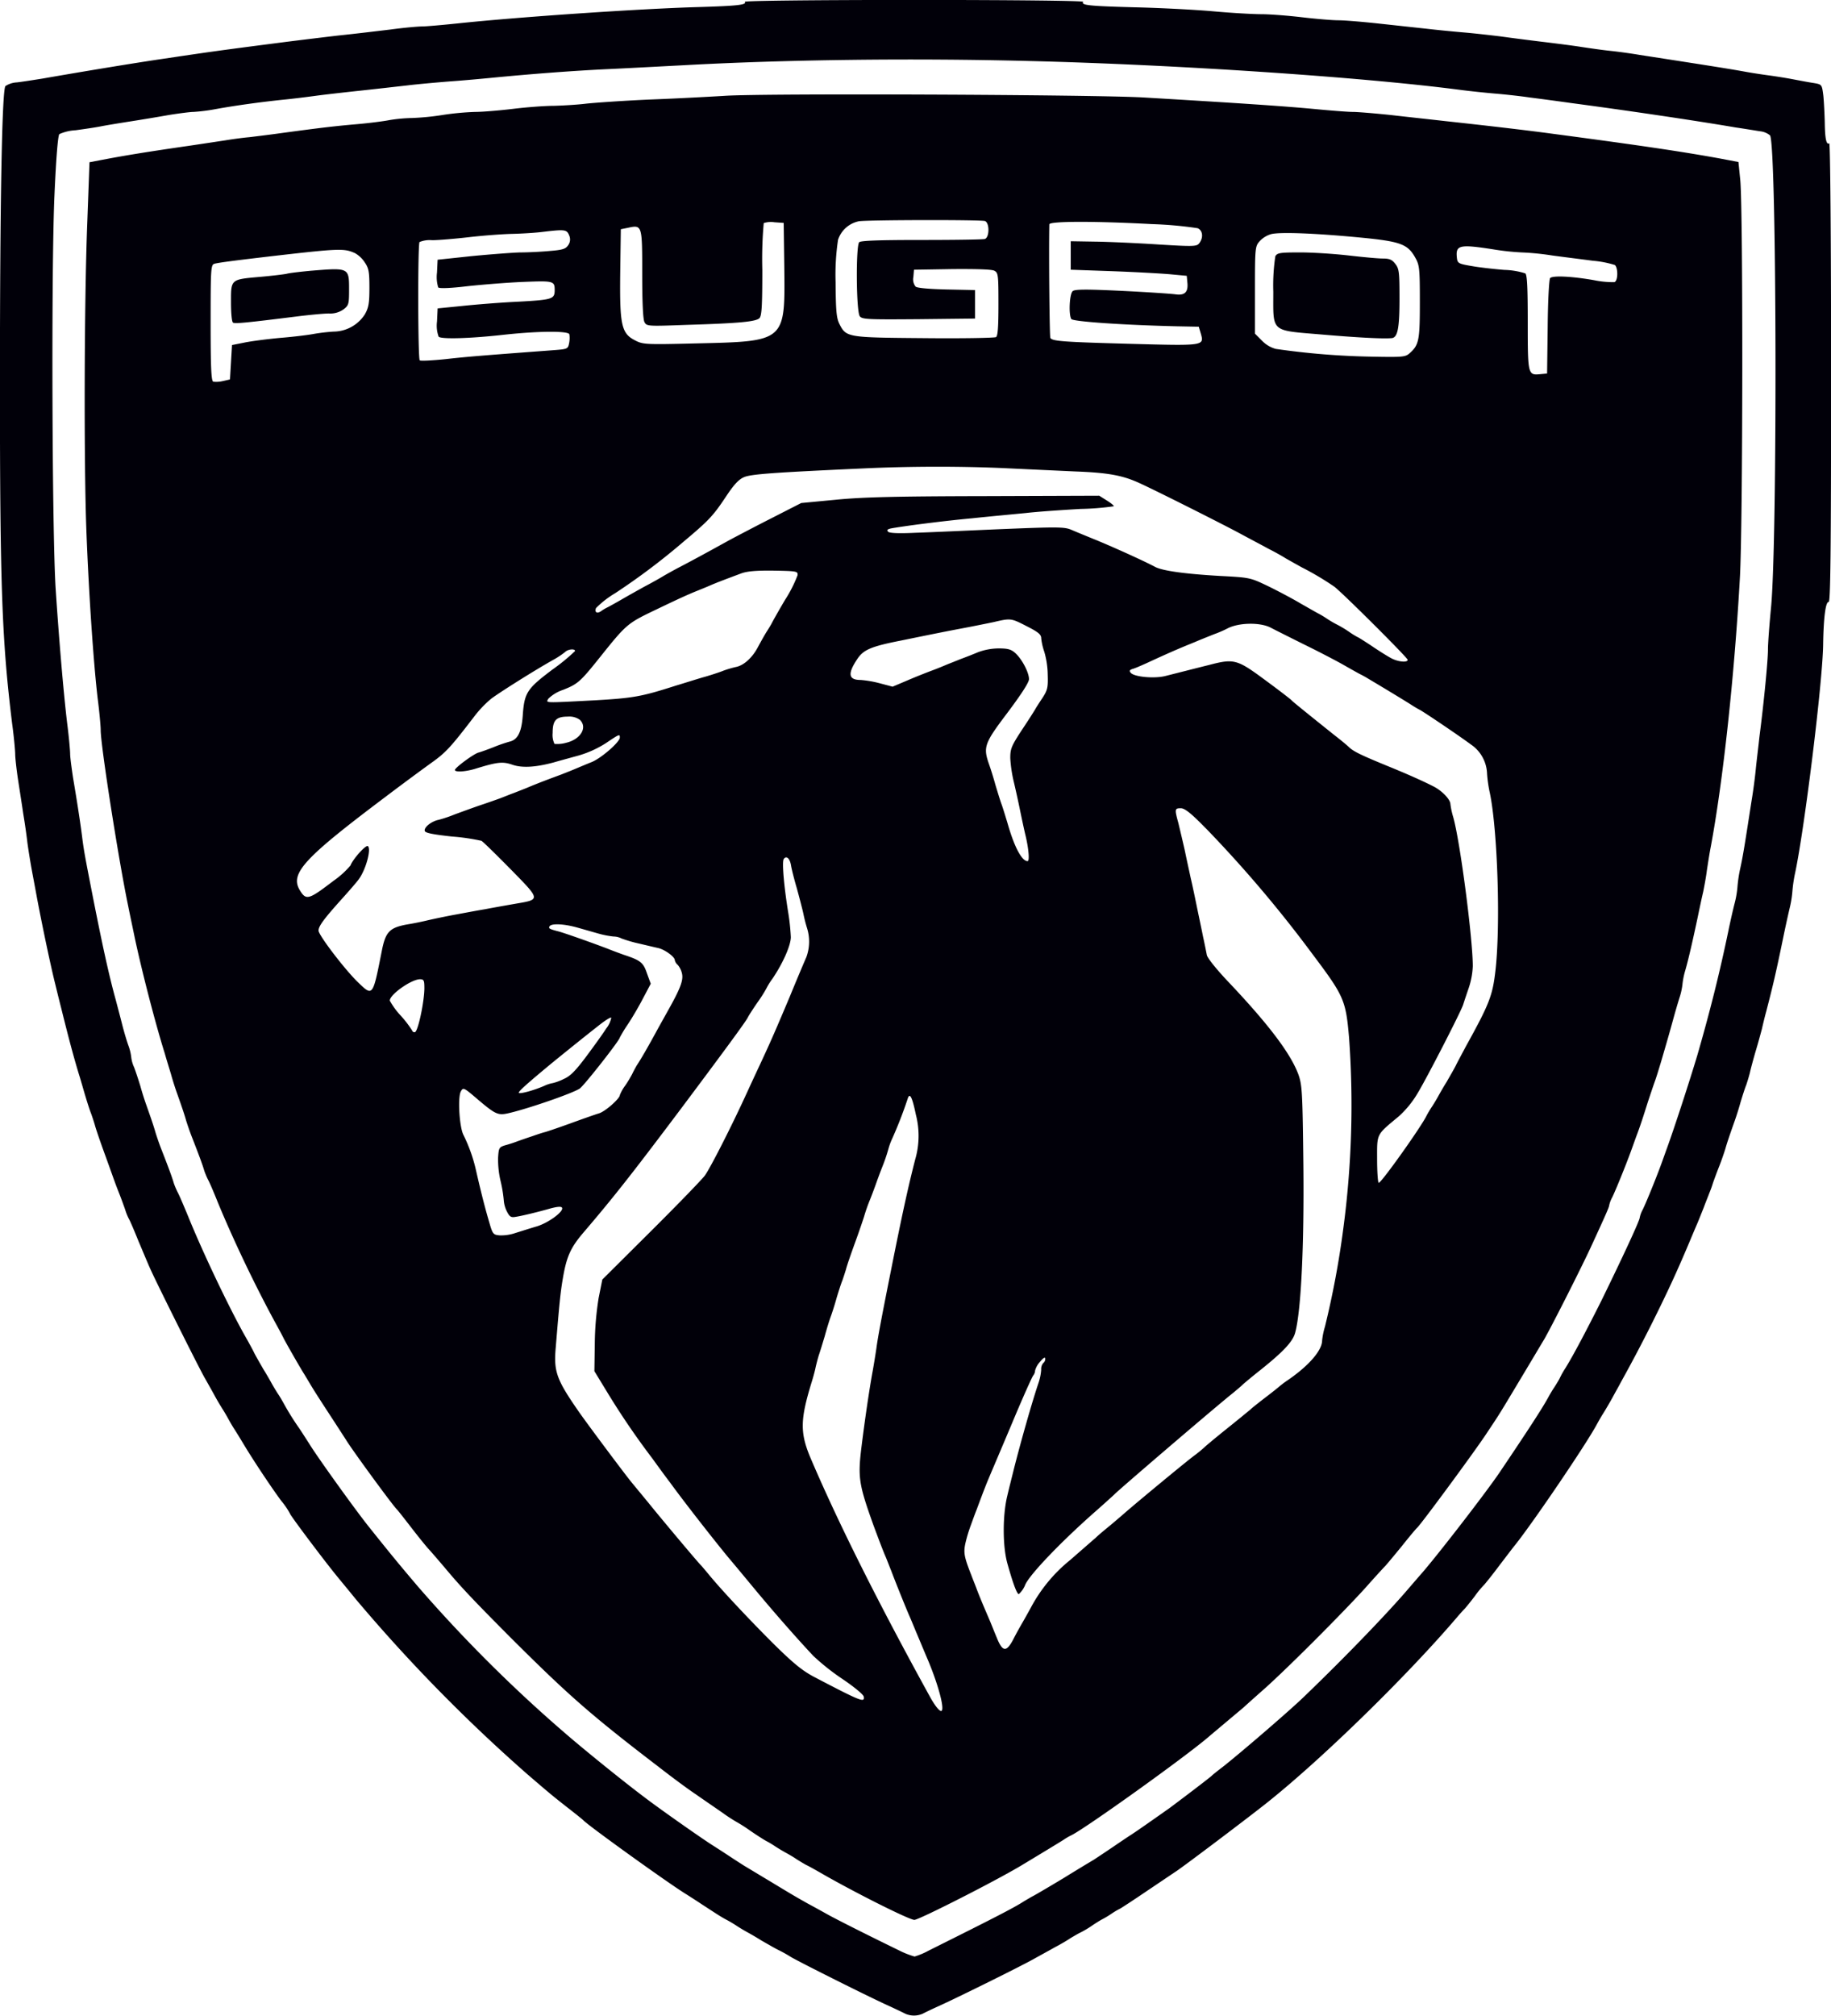 <svg xmlns="http://www.w3.org/2000/svg" width="408.75" height="449.88"><path d="M166.269.4c.455.68-1.454.91-10.407 1.18-13.043.36-40.355 2.23-53.625 3.64-3.5.36-7.09.68-7.953.68s-4.045.27-7.044.68c-3 .36-8.317 1-11.816 1.36-3.5.41-8.725 1.05-11.588 1.41-16.542 2.14-16.043 2.09-29.222 4.04-7.135 1.09-17 2.73-25.085 4.14-2 .32-4.59.73-5.772.86a5.115 5.115 0 0 0-2.545.82c-.773.96-1.227 26.36-1.227 66.66 0 45.08.454 57.21 2.727 75.66.409 3 .681 6.04.681 6.82 0 .72.273 3.31.637 5.68s.909 5.86 1.181 7.72c.318 1.87.727 4.73.909 6.36.227 1.64.636 4.18.909 5.68s.818 4.37 1.182 6.37c1.181 6.27 3.09 15.4 4.135 19.54.364 1.5.954 3.9 1.318 5.31 1.5 6.05 2.681 10.59 4 14.91.364 1.13.955 3.27 1.409 4.77s1 3.22 1.272 3.86c.228.64.591 1.73.818 2.5.182.73 1.091 3.41 2 5.91s1.818 5.04 2.045 5.68.818 2.27 1.363 3.63 1.137 3.05 1.364 3.68a11.918 11.918 0 0 0 .818 2.05c.273.45 1.227 2.68 2.136 4.95.954 2.23 2.181 5.23 2.817 6.59 1.545 3.41 10.862 22.08 12.043 24.08.5.87 1.409 2.5 2.045 3.64.591 1.13 1.5 2.63 2 3.41.454.72 1.045 1.77 1.318 2.27s.818 1.45 1.272 2.13c.409.64 1.364 2.19 2.091 3.41 2.272 3.77 6.317 9.82 8.316 12.5a16.964 16.964 0 0 1 1.954 2.86c0 .32 7.5 10.32 10.589 14.09 1.227 1.5 3 3.63 3.909 4.77a363.2 363.2 0 0 0 38.446 39.26c5.5 4.73 5.681 4.86 9.089 7.54 1.773 1.37 3.272 2.59 3.409 2.73.909 1.09 19.768 14.63 23.086 16.59.409.27 2 1.27 3.5 2.27 3.272 2.13 4.227 2.77 5.454 3.41.5.27 1.545.86 2.272 1.36.772.5 1.772 1.09 2.272 1.36s1.954 1.09 3.181 1.87c1.273.72 2.909 1.68 3.636 2.04a31.306 31.306 0 0 1 2.954 1.64c1.908 1.13 16.042 8.22 21.132 10.58 2 .91 4 1.87 4.408 2.09a4.834 4.834 0 0 0 3.908 0c.409-.22 2.091-1.04 3.727-1.77 4.953-2.27 17.769-8.63 20.905-10.36 1.636-.91 3.862-2.13 5-2.77 1.136-.59 2.681-1.5 3.408-2 .773-.45 1.772-1.05 2.272-1.27a22.976 22.976 0 0 0 2.5-1.5c.863-.59 1.908-1.23 2.272-1.41a21.318 21.318 0 0 0 2.045-1.23 17.079 17.079 0 0 1 2-1.18c.318-.18 2.772-1.77 5.453-3.59 2.636-1.77 5.863-3.95 7.09-4.77 2.272-1.54 16.4-12.22 20.223-15.27 12.588-10.04 31.493-28.58 42.491-41.49.5-.59 1.227-1.4 1.636-1.81.364-.41 1.363-1.64 2.227-2.78a20.842 20.842 0 0 1 2.045-2.49c.272-.28 1.818-2.19 3.408-4.32 1.636-2.14 3.181-4.18 3.5-4.55 4.135-5.18 16-22.67 18.314-27.03.273-.5.863-1.55 1.318-2.27.5-.78 1.454-2.41 2.136-3.64.681-1.27 1.545-2.77 1.863-3.41 2.318-4.18 4.226-7.77 6.726-12.72 3.817-7.64 5.953-12.27 9.089-19.77.364-.86.954-2.27 1.318-3.09.318-.77.954-2.36 1.409-3.5.409-1.13 1-2.54 1.227-3.18a22.054 22.054 0 0 0 .818-2.27c.227-.64.818-2.27 1.363-3.64s1.136-3.13 1.363-3.86c.364-1.27.728-2.41 2.045-6.13.319-.87.955-2.82 1.364-4.32.454-1.5 1-3.23 1.272-3.86a40.3 40.3 0 0 0 .818-2.73c.182-.86.773-3.04 1.273-4.77.545-1.77 1.136-4 1.409-5 .227-1 .636-2.72.954-3.86 1.5-5.77 2.181-8.63 3.817-16.59.409-2 1.046-4.9 1.409-6.45a24.051 24.051 0 0 0 .636-3.86 31.63 31.63 0 0 1 .637-4.23c2.136-10.22 6.135-42.67 6.226-50.89.09-5.86.545-9.54 1.227-9.45.409.09.545-10.36.545-51.26 0-30.13-.182-51.26-.409-51.12-.636.41-.954-.95-1-4.64-.045-1.9-.182-4.63-.318-5.99-.318-2.5-.318-2.5-2.136-2.82-1-.14-3.136-.55-4.772-.86s-4.09-.69-5.453-.87-3.727-.54-5.226-.82c-3-.54-6.363-1.09-23.4-3.72-1.863-.32-4.817-.73-6.589-.91-1.727-.18-4.59-.59-6.362-.86-1.727-.28-5.636-.78-8.635-1.14s-7.271-.91-9.544-1.23c-2.226-.27-5.817-.68-7.952-.86s-6-.55-8.635-.86c-2.636-.28-7.544-.82-10.907-1.18s-7.271-.69-8.635-.69-5.044-.31-8.18-.68-7.18-.68-9.043-.68c-1.818 0-6.635-.27-10.68-.64-4-.36-11.952-.77-17.633-.9-10.27-.28-11.952-.46-11.452-1.23.136-.23-15.5-.41-37.765-.41-22.177 0-37.9.18-37.765.41Zm63.669 13.22c32.9.82 74.3 3.59 96.117 6.45 2.136.28 5.589.64 7.725.82s5.59.55 7.726.87c2.136.27 6.226.81 9.089 1.22 11.361 1.5 27.813 3.91 36.811 5.46 2.136.31 4.59.72 5.5.86a4.156 4.156 0 0 1 2.226.91c1.5 1.82 1.682 90.47.228 105.42-.364 3.73-.682 7.95-.682 9.32 0 2.45-.909 11.86-1.909 19.53-.227 2.14-.636 5.41-.818 7.28s-.591 4.95-.909 6.81c-1.5 9.68-1.908 12.32-2.545 15.22a30.849 30.849 0 0 0-.636 4.23 21.725 21.725 0 0 1-.636 3.64c-.364 1.4-1 4.22-1.409 6.22-1.909 9.18-4.045 17.72-6.862 27.49-1.636 5.5-5.272 16.68-6.908 21.13-.363 1-.909 2.55-1.227 3.41-1.181 3.23-3.5 8.91-4.135 10.13a6.353 6.353 0 0 0-.637 1.73c0 .64-4.044 9.32-8.589 18.59-3.181 6.36-6.271 12.22-8 14.99a19.628 19.628 0 0 0-1.273 2.27c-.181.37-.727 1.28-1.227 2.05-.5.73-1.09 1.77-1.363 2.27-1.181 2.18-4.226 6.91-10.907 16.81-3.181 4.68-14.815 19.72-17.951 23.13-.227.28-1.136 1.32-2 2.32-4.681 5.54-14.452 15.68-23.723 24.58-3.408 3.28-14.451 12.77-18.132 15.64-1.136.86-2.136 1.68-2.273 1.81-.227.32-7.862 6.09-9.589 7.36-4.317 3.05-8.089 5.68-8.725 6.05-.364.23-2.181 1.45-4.045 2.72-1.817 1.23-3.681 2.46-4.09 2.73-.409.23-3.5 2.09-6.817 4.14-3.317 2-6.362 3.77-6.725 3.95s-1.273.73-2.045 1.18c-2.182 1.41-6.136 3.45-21.269 11a15.883 15.883 0 0 1-3.136 1.32 19.428 19.428 0 0 1-3.544-1.41c-5.726-2.78-13.452-6.64-15.906-8-1.363-.77-3.363-1.86-4.454-2.45-2.59-1.46-2.772-1.55-8.407-4.96-2.727-1.63-5.272-3.18-5.681-3.41-.409-.27-2-1.27-3.5-2.27s-3.09-2-3.5-2.27c-2-1.23-11.543-7.91-15.179-10.68-4.545-3.41-12.316-9.68-16.951-13.63a320.078 320.078 0 0 1-33.857-33.63c-3.817-4.5-5.453-6.45-10.816-13.17-3-3.73-11.77-15.95-13.315-18.54-.273-.41-1.273-2-2.272-3.5a58.717 58.717 0 0 1-3.409-5.46c-.273-.5-.863-1.54-1.363-2.27-.5-.77-1.091-1.77-1.364-2.27s-1.09-1.95-1.863-3.18c-.727-1.27-1.681-2.91-2.045-3.64-.363-.77-1.363-2.59-2.227-4.09-3.454-6.22-8.68-17.13-12.043-25.22-1.272-3.13-2.545-6.09-2.817-6.54a17.578 17.578 0 0 1-.864-2.04c-.363-1.28-1.136-3.37-2.681-7.32-.545-1.36-1.136-3.14-1.363-3.86-.364-1.28-.728-2.41-2.045-6.14a62.8 62.8 0 0 1-1.364-4.31c-.454-1.5-1.09-3.41-1.409-4.23a7.312 7.312 0 0 1-.636-2.27 11.255 11.255 0 0 0-.636-2.59c-.364-1-1-3.14-1.409-4.77s-1.045-4-1.363-5.23c-1.591-5.72-3.136-12.86-5.408-24.45-1.409-7.22-1.727-8.86-2.091-11.67-.454-3.69-1.227-8.59-2.09-13.68-.318-2.14-.636-4.5-.636-5.23s-.273-3.86-.682-7c-.818-6.9-1.818-18.76-2.545-29.76-.818-12.36-1-72.11-.273-88.02.364-8.27.773-13.27 1.091-13.59a10.25 10.25 0 0 1 3.636-.86c1.681-.23 4.226-.59 5.589-.86s4.454-.77 6.817-1.14 6.181-1 8.453-1.41c2.272-.36 4.726-.68 5.453-.68a40.682 40.682 0 0 0 4.954-.63c4.5-.82 10.18-1.59 15-2.09 2-.19 5.272-.6 7.271-.87s6.408-.77 9.771-1.13 8.18-.91 10.679-1.19c2.5-.31 6.817-.68 9.544-.9 2.772-.19 7.271-.6 10-.87 8.544-.82 17.451-1.5 25-1.86 4-.18 11.588-.59 16.815-.86 23-1.28 51.262-1.64 77.711-.96Zm-68.168 7.77c-3 .18-10.452.59-16.587.82-6.136.27-12.68.73-14.543.95s-5.044.41-7.044.46c-2.045 0-6.135.32-9.089.68-3 .36-6.771.68-8.407.68a60.861 60.861 0 0 0-7.272.68 57.209 57.209 0 0 1-6.862.68 35.431 35.431 0 0 0-5 .46c-1.363.27-4.59.68-7.226.91-4.68.41-7.634.73-17.269 2.04-2.636.37-5.68.73-6.817.87-1.136.09-3.59.41-5.453.72-1.863.28-5.408.82-7.862 1.18-9.18 1.32-13.861 2.1-18.042 2.87l-4.317.82-.5 13.58c-.682 17.5-.773 53.9-.182 69.03.546 14.13 1.591 29.22 2.5 37.03.409 3.14.681 6.27.681 7.04-.045 3.28 4.045 29.36 6.136 39.31.318 1.64.954 4.59 1.363 6.59 1.545 7.41 4.681 19.58 6.817 26.36.272.99.909 3.04 1.363 4.54.409 1.5 1.045 3.45 1.363 4.32 1.318 3.72 1.682 4.86 2.045 6.13.228.73.818 2.5 1.364 3.86 1.545 3.96 2.317 6.05 2.681 7.32a16.868 16.868 0 0 0 .864 2.04c.272.46 1.227 2.69 2.135 4.96 3.545 8.59 8.317 18.54 12.68 26.58.909 1.64 1.772 3.27 1.954 3.64.318.72 3.908 6.99 4.681 8.17.227.37.954 1.59 1.636 2.73s2.59 4.09 4.226 6.59 3.181 4.91 3.454 5.32c1.045 1.81 10.271 14.45 11.361 15.54.273.27 1.727 2.13 3.272 4.13s3.272 4.14 3.863 4.77 2.182 2.5 3.545 4.09c3.59 4.32 6.635 7.5 14.77 15.68 12.906 12.86 17.814 17.18 32.947 28.76 2.863 2.23 6.59 5 8.317 6.14 1.681 1.18 4.408 3.04 6.044 4.18a35.178 35.178 0 0 0 3.136 2.04 35.648 35.648 0 0 1 3.045 1.96c1.59 1.09 3.181 2.09 3.544 2.27a21.318 21.318 0 0 1 2.045 1.23c.773.5 1.773 1.09 2.273 1.36s1.545.86 2.272 1.36c.772.5 1.772 1.09 2.272 1.37.5.22 2.136 1.13 3.636 2 7.362 4.22 19.4 10.27 20.541 10.27 1 0 17.587-8.41 23.722-12.05 3.091-1.86 8.5-5.13 9.5-5.77a14.146 14.146 0 0 1 1.863-1.09c3.135-1.54 25-17.17 30.494-21.85.636-.55 2.544-2.14 4.317-3.64l3.681-3.09c.273-.27 2.408-2.18 4.772-4.27 5.5-4.95 17.314-16.81 22.268-22.27 2.09-2.36 4.135-4.59 4.544-5 .364-.4 2-2.36 3.636-4.36 1.59-2 3.136-3.86 3.408-4.09.909-.82 12.589-16.67 15.406-20.9 3.227-4.86 2.591-3.82 8.09-13 2.454-4.09 4.635-7.77 4.862-8.13 1.364-2.32 7.726-14.81 10.362-20.45 3.226-7 4.181-9.13 4.181-9.5a6.313 6.313 0 0 1 .636-1.72c.636-1.23 2.954-6.91 4.135-10.14.318-.86.864-2.4 1.227-3.4.955-2.5 1.591-4.5 2.682-7.96.545-1.63 1.227-3.68 1.545-4.54s.909-2.82 1.363-4.32c1.727-5.9 2-6.9 2.727-9.54.409-1.5 1.045-3.68 1.409-4.82a15.005 15.005 0 0 0 .636-2.9 16.866 16.866 0 0 1 .636-3.14c.727-2.54 1.591-6.32 2.772-11.86.409-2 .955-4.54 1.227-5.68.228-1.14.637-3.27.818-4.77.228-1.5.591-3.86.864-5.23 2.727-14.58 5.271-38.03 6.5-59.98.681-11.68.727-82.11.09-88.84l-.409-4.04-4.317-.82c-8.316-1.5-17.087-2.82-37.583-5.54-5.045-.68-13.134-1.64-23.541-2.77-3.226-.37-8.771-.96-12.27-1.37-3.5-.36-7.271-.68-8.407-.68s-5.09-.32-8.862-.68c-6.362-.59-15.588-1.23-37.72-2.54-10.589-.64-85.256-.96-93.613-.37Zm58.125 27.95c1.045.41 1 3.68-.046 4-.454.13-6.817.22-14.179.22-9.316 0-13.5.14-13.861.5-.772.78-.681 15.54.137 16.54.545.69 1.908.73 13.179.64l12.543-.14v-6.36l-6.317-.13c-3.863-.09-6.59-.32-6.953-.64a2.594 2.594 0 0 1-.5-2.14l.136-1.63 8.544-.14c5.362-.04 8.862.05 9.407.37.863.45.909 1 .909 7.49 0 4.96-.136 7.09-.545 7.32-.319.18-7.5.32-16.043.23-17.223-.14-17.4-.14-18.95-3.23-.637-1.32-.773-3-.818-9.27a52.546 52.546 0 0 1 .545-9.45 6.185 6.185 0 0 1 4.681-4.14c2.181-.31 27.358-.36 28.131-.04Zm-44.809 10.4c.181 16.59.318 16.45-19.905 16.91-11.044.27-11.68.23-13.407-.68-3.045-1.55-3.454-3.37-3.317-15.09l.136-9.72 1.591-.32c3.181-.68 3.181-.64 3.181 10.31 0 6.32.182 10.14.5 10.73.5.95.727.95 9.452.63 11.861-.36 15.406-.72 16.224-1.5.5-.54.636-2.63.636-10.77a90.008 90.008 0 0 1 .319-10.45 5.306 5.306 0 0 1 2.408-.18l2.045.14Zm82.119-9.72a87.214 87.214 0 0 1 10.134.91c1.137.45 1.364 2.04.409 3.32-.59.77-1.09.81-9.225.31-4.726-.31-11.043-.59-14.043-.63l-5.453-.09v6.36l9.089.32c5 .18 10.816.5 12.952.68l3.863.36.136 1.5c.227 2.14-.591 2.91-2.59 2.64-.909-.14-6.272-.5-12-.78-8.135-.4-10.5-.36-11 .05-.727.59-.954 5.23-.318 6.23.364.59 12 1.36 23.723 1.63l4.726.09.454 1.5c.773 2.77.864 2.77-15.633 2.32-15.178-.41-17.5-.59-17.951-1.32-.181-.32-.363-19.04-.227-25.35 0-.73 10.316-.73 22.95-.05Zm-130.155 2.5a2.18 2.18 0 0 1-.227 2.23c-.546.81-1.227 1.04-4.181 1.27-1.909.18-4.863.32-6.5.32-1.636.04-6.453.4-10.725.81l-7.726.82-.136 2.86a7.939 7.939 0 0 0 .273 3.32c.272.27 2.772.18 6.5-.27 3.363-.36 9-.82 12.5-.96 6.862-.27 7-.22 7 1.96-.045 1.86-.59 2.04-8.044 2.45-3.953.18-9.634.64-12.633.96l-5.454.54-.136 2.91a7.192 7.192 0 0 0 .364 3.41c.59.59 7.089.41 14.769-.46 7.544-.81 14.134-.86 14.406-.09a5.777 5.777 0 0 1-.045 1.96c-.273 1.36-.318 1.36-3.908 1.63-14.588 1.09-18.815 1.41-23.632 1.96-3 .31-5.635.45-5.817.27-.409-.36-.454-25.77-.045-26.4a5.981 5.981 0 0 1 2.817-.41c1.409 0 5.136-.32 8.271-.68s7.408-.68 9.544-.73 5.09-.23 6.589-.41c5.227-.63 5.636-.59 6.181.73Zm176.646.5c8.907.86 10.543 1.45 12.224 4.45.955 1.68 1.046 2.36 1.046 9.91 0 8.54-.182 9.59-2.273 11.45-.954.86-1.545.91-8.589.77a168.638 168.638 0 0 1-21.314-1.73 6.747 6.747 0 0 1-3.044-1.81l-1.591-1.59v-9.73c0-9.45.045-9.77 1.045-10.9a5.621 5.621 0 0 1 2.591-1.59c2.045-.5 9.907-.19 19.9.77Zm29.63 2.63a56.736 56.736 0 0 0 6.362.69 58.733 58.733 0 0 1 6.817.68c2.636.36 6.726.86 9.089 1.18a22.364 22.364 0 0 1 4.908.95c.727.64.727 3.5-.091 3.82a20.879 20.879 0 0 1-4.635-.45c-5-.87-9.135-1.05-9.725-.46-.228.23-.5 4.95-.546 10.86l-.136 10.45-1.5.14c-2.772.27-2.817.18-2.817-11.5 0-7.9-.137-10.68-.546-10.99a16.722 16.722 0 0 0-4.681-.78c-2.226-.18-5.5-.54-7.271-.86-3-.5-3.181-.64-3.317-1.82-.319-2.86.5-3.09 8.089-1.91Zm-254.039.87a6.374 6.374 0 0 1 2.136 2.04c.909 1.32 1.045 2.14 1.045 5.68 0 3.46-.182 4.46-1.045 5.96a8.386 8.386 0 0 1-6.953 3.81 42.648 42.648 0 0 0-4.318.5c-1.363.27-4.817.68-7.68.91-2.863.27-6.453.73-7.953 1.05l-2.726.54-.228 3.86-.227 3.82-1.59.36a6.106 6.106 0 0 1-2.136.14c-.455-.14-.591-3.18-.591-13.13 0-11.91.045-12.95.818-13.18.863-.27 5.226-.82 14.179-1.86 13.906-1.59 14.86-1.59 17.269-.5Zm145.2 47.98c4.771.23 11.815.55 15.678.73 7.135.27 10.407.86 14.088 2.54 3.636 1.64 18.269 9 22.5 11.27 2.272 1.23 5.135 2.73 6.362 3.41 1.272.64 3 1.59 3.863 2.14.863.5 2.5 1.41 3.635 2.04a64.366 64.366 0 0 1 7.272 4.32c1.954 1.5 16.36 15.86 16.36 16.31 0 .68-2.272.46-3.772-.41-.773-.41-2.727-1.63-4.317-2.72-1.591-1.05-2.954-1.91-3.045-1.91a17.87 17.87 0 0 1-1.909-1.18 24.716 24.716 0 0 0-2.636-1.59 23.645 23.645 0 0 1-2.272-1.32 21.318 21.318 0 0 0-2.045-1.23c-.364-.18-2.09-1.18-3.863-2.18-1.727-1.04-5-2.77-7.226-3.86-4.09-1.96-4.09-1.96-10.907-2.32-7.725-.45-12.679-1.13-14.36-2-2.363-1.27-9-4.27-12.952-5.91-2.227-.9-4.863-1.99-5.817-2.4-1.545-.64-3.09-.64-15.451-.14-7.544.32-16.224.73-19.315.82-3.681.18-5.771.09-6.089-.23-.364-.36-.182-.54.59-.73 2.636-.5 11.68-1.68 18.133-2.27 3.863-.41 9.316-.91 12.043-1.18 2.772-.32 8.226-.68 12.179-.91a59.662 59.662 0 0 0 7.408-.59c.136-.09-.545-.68-1.5-1.27l-1.727-1.09-25.676.09c-20.042.04-27.358.23-33.266.82l-7.59.72-6.5 3.32c-3.59 1.82-7.908 4.09-9.68 5.04-4.681 2.59-8.362 4.59-10.907 5.91-1.227.64-2.863 1.55-3.635 2-.728.46-2.682 1.55-4.318 2.41-1.636.91-4 2.23-5.226 2.95-1.272.73-2.59 1.46-2.954 1.64a9.793 9.793 0 0 0-1.454.86c-.909.64-1.5.28-1.136-.68a21.186 21.186 0 0 1 4.272-3.32 150.7 150.7 0 0 0 15.315-11.54c5.635-4.72 6.589-5.77 9.407-10 1.772-2.68 2.863-3.86 4.044-4.36 1.546-.68 6.635-1.04 26.586-1.95 10.68-.5 22.041-.5 31.812-.05Zm-46.446 23.9a29.3 29.3 0 0 1-2.772 5.46c-1.454 2.45-2.772 4.81-2.954 5.18s-.727 1.27-1.227 2.04c-.454.73-1.318 2.28-1.908 3.37-1.182 2.27-3.091 4.04-4.818 4.4a23.472 23.472 0 0 0-2.817.82c-.864.36-2.727.96-4.09 1.36-1.364.37-4.318 1.32-6.59 2-7.68 2.46-9.452 2.78-18.178 3.28-11.452.59-10.816.63-10.271-.37a8.572 8.572 0 0 1 3.227-1.95c3.363-1.32 3.908-1.82 8.407-7.45 5.636-7.05 6.045-7.41 11.589-10.09 5.59-2.68 7.544-3.59 9.907-4.55.773-.31 2.136-.86 2.954-1.22 1.363-.59 2.545-1.05 6.908-2.68 1.318-.5 3.363-.69 7.271-.64 5.272.09 5.453.14 5.362 1.04Zm51.172 11.37c2.59 1.31 3.226 1.86 3.226 2.68a13.453 13.453 0 0 0 .682 3 19.357 19.357 0 0 1 .773 5.13c.091 2.91-.046 3.45-1.227 5.27-.773 1.14-1.455 2.23-1.591 2.5-.136.23-1.409 2.27-2.908 4.5-2.409 3.68-2.636 4.27-2.636 6.36a30.408 30.408 0 0 0 .727 5.04c.363 1.5 1 4.37 1.409 6.37s.954 4.54 1.227 5.68c.727 2.95 1 5.9.5 5.9-1.273 0-2.954-3.13-4.454-8.4-.454-1.5-1.045-3.46-1.363-4.32s-.909-2.82-1.364-4.32c-.409-1.5-1.045-3.54-1.408-4.54-1.364-3.91-1.091-4.68 4.135-11.59 3.09-4.13 4.772-6.72 4.772-7.45 0-1.45-1.5-4.36-3-5.77-.954-.86-1.636-1.09-3.772-1.09a13.569 13.569 0 0 0-4.635.86 94.314 94.314 0 0 1-3.817 1.5c-1 .41-2.409.96-3.182 1.27-.727.32-2.181.91-3.181 1.28s-3.408 1.31-5.317 2.13l-3.545 1.5-2.908-.77a24.645 24.645 0 0 0-4.226-.73c-2.773 0-2.954-1.41-.682-4.77 1.363-2 3.09-2.73 9.771-4.04 8.452-1.73 10.316-2.09 13.951-2.78 2.136-.4 5.09-1 6.59-1.31 3.908-.91 3.908-.91 7.453.91Zm54.443.31c.682.37 4.045 2.05 7.408 3.73 3.363 1.64 7.362 3.73 8.862 4.59s3.135 1.77 3.635 2.04a20.482 20.482 0 0 1 1.818 1c4.681 2.78 8.68 5.23 9.68 5.87.682.45 1.545.95 1.909 1.13.727.36 8.316 5.45 11.406 7.73a8.178 8.178 0 0 1 3.591 6.45 29.529 29.529 0 0 0 .636 4.41c1.727 8.36 2.408 29.62 1.227 39.71-.636 5.5-1.364 7.36-6.59 16.81-.863 1.64-1.908 3.55-2.272 4.32-.364.73-1.318 2.36-2.045 3.64-.773 1.22-1.591 2.68-1.863 3.18s-.864 1.5-1.364 2.27a22.579 22.579 0 0 0-1.227 2.04c-1.136 2.41-10.089 15-10.679 15-.182 0-.364-2.36-.364-5.23 0-5.86-.273-5.36 4.863-9.63a22.072 22.072 0 0 0 4.226-5.22c2.136-3.55 9.68-18.23 10.134-19.73.137-.45.682-2.09 1.182-3.54a17.6 17.6 0 0 0 .954-5c0-6.13-2.817-27.81-4.362-33.26a17.357 17.357 0 0 1-.637-2.96c-.045-1.04-1.908-2.99-3.862-3.95-2.409-1.23-6-2.82-10.453-4.63-5.544-2.28-7.226-3.09-8.225-4-.455-.46-2-1.73-3.409-2.82-6.589-5.27-9.271-7.45-9.5-7.72-.136-.19-2.727-2.19-5.817-4.46-6.317-4.68-7-4.91-12.543-3.45-2.59.64-4.681 1.18-9.907 2.5-2.5.59-6.862.18-7.635-.73-.409-.45-.272-.68.546-.91.591-.18 2.363-.95 4-1.72 3.454-1.59 5.544-2.5 7.635-3.37.772-.32 2.136-.86 2.954-1.22.772-.32 2.363-.96 3.5-1.41a25.322 25.322 0 0 0 2.954-1.28c2.5-1.31 7.271-1.4 9.634-.18Zm-155.286 5.23a43.35 43.35 0 0 1-5.045 4.13c-5.726 4.32-6.271 5.14-6.635 10.36-.272 3.64-1.136 5.32-2.954 5.73a34.017 34.017 0 0 0-3.544 1.23c-1.364.54-2.909 1.09-3.409 1.22-1.09.32-5.226 3.37-5.226 3.87 0 .54 2.363.41 4.59-.28 4.863-1.5 6.044-1.63 8.18-.91 2.182.78 5.226.6 9.271-.49 1.273-.37 3.772-1.05 5.59-1.55a23.363 23.363 0 0 0 6.09-2.77c3.044-2.05 3.09-2.05 3.09-1.23 0 1-4.227 4.68-6.363 5.5-1.136.45-2.635 1.09-3.408 1.41-.727.32-2.227.91-3.272 1.32-1.091.41-2.818 1.04-3.863 1.45-1.091.41-2.545 1-3.317 1.32-.727.32-2.273.91-3.409 1.36-1.136.41-2.545 1-3.181 1.23s-2.545.91-4.317 1.5c-1.727.59-4.318 1.54-5.681 2.04a30.817 30.817 0 0 1-3.635 1.23c-1.637.32-3.363 1.73-3.091 2.5.182.45 1.909.77 6.09 1.23a46.235 46.235 0 0 1 6.544.95c.364.18 3.318 3.09 6.544 6.36 6.726 6.86 6.681 6.73 1.091 7.68-1.818.32-4.908.86-6.817 1.23-1.954.32-5.226.95-7.271 1.32-2.091.4-4.681.95-5.817 1.22s-2.954.64-4.09.82c-4.181.73-5.045 1.64-5.908 6.13-2 10.09-1.954 10.05-5.363 6.73-2.908-2.82-8.725-10.45-8.725-11.45s1.227-2.64 5.181-7.04c1.727-1.91 3.5-3.96 3.862-4.5 1.591-2.23 2.773-6.77 1.955-7.32-.5-.27-3.363 2.95-3.863 4.32a19.67 19.67 0 0 1-3.818 3.45c-5.589 4.27-6.089 4.41-7.544 2-2.136-3.68 1-7.09 19-20.63 3.771-2.86 8.407-6.27 10.361-7.68 3.318-2.36 4.317-3.45 9.816-10.63a24.944 24.944 0 0 1 3.545-3.68c1.636-1.27 9.771-6.41 14-8.77a19.067 19.067 0 0 0 2.59-1.73c.591-.59 2.182-.77 2.182-.18Zm1.091 15.36c1.726 1.68.181 4.31-3 5.09a7.327 7.327 0 0 1-2.681.27 4.717 4.717 0 0 1-.409-2.45c0-2.82.772-3.64 3.408-3.64a4 4 0 0 1 2.682.73Zm139.7 24.17a279.926 279.926 0 0 1 23.814 28.08c7.044 9.37 7.453 10.27 8.18 18.59a208.48 208.48 0 0 1-1.28 42.71 200.716 200.716 0 0 1-4.09 21.86 16.721 16.721 0 0 0-.636 3.09c0 2.23-2.954 5.64-7.726 8.91a21.243 21.243 0 0 0-1.818 1.36c-.136.14-1.5 1.23-3.044 2.41s-3.091 2.41-3.409 2.73c-.318.27-2.636 2.18-5.135 4.18s-4.726 3.86-5 4.13a28.894 28.894 0 0 1-2.5 2.05c-1.863 1.4-11.225 9.13-15.042 12.4-.863.77-2.59 2.23-3.772 3.23-1.181.95-2.636 2.18-3.181 2.72-.591.5-3.09 2.69-5.59 4.87a34.388 34.388 0 0 0-8.771 10.58c-.545 1-1.409 2.55-1.909 3.41s-1.454 2.55-2.045 3.73c-1.545 2.95-2.408 2.86-3.726-.46-.591-1.4-1.318-3.27-1.681-4.09-1.228-2.86-1.909-4.45-2.682-6.45-.409-1.13-1-2.54-1.227-3.18-1.681-4.27-1.863-5.18-1.318-7.5a32.984 32.984 0 0 1 1.182-3.86c.318-.86.863-2.41 1.272-3.41 1.636-4.41 2.273-6 2.818-7.27.318-.77 2.59-6.09 5-11.81 2.408-5.77 4.59-10.64 4.817-10.86a1.923 1.923 0 0 0 .409-1.09 4.8 4.8 0 0 1 1.136-2c.727-.87 1.136-1.09 1.136-.64a1.163 1.163 0 0 1-.454.96 2.115 2.115 0 0 0-.455 1.49 11.765 11.765 0 0 1-.636 3.05c-1.409 4.18-3.863 12.81-5.453 19.08-.364 1.5-1.045 4.14-1.454 5.91-1.091 4.36-1.091 11.36 0 15.22 1.272 4.55 2.136 6.82 2.545 6.82a5.435 5.435 0 0 0 1.454-2.14c1.136-2.4 7.862-9.4 15.133-15.85 2.5-2.19 4.635-4.14 4.772-4.28.727-.81 20.768-17.99 25.9-22.17 1.136-.91 2.363-1.95 2.772-2.36.409-.37 2.136-1.82 3.863-3.18 5.18-4.14 7.316-6.41 7.816-8.41 1.318-4.91 2-19.45 1.818-37.26-.182-16.32-.273-17.91-1.091-20.27-1.727-4.72-6.68-11.27-15.906-20.99-2.408-2.55-4.362-5-4.544-5.68-.136-.68-.5-2.55-.864-4.18-.318-1.64-.954-4.59-1.363-6.59s-1-4.86-1.363-6.36c-.318-1.5-.955-4.37-1.364-6.37-.454-1.99-1.09-4.68-1.408-5.99-.864-3.14-.818-3.32.545-3.32.863 0 2.272 1.09 5.544 4.45Zm-92.572 8.32c.137.86.727 3.18 1.318 5.18.545 2 1.182 4.45 1.409 5.45a33.92 33.92 0 0 0 .863 3.41 10.023 10.023 0 0 1-.181 6.45c-.364.82-2.045 4.77-3.681 8.77-3.091 7.32-4.136 9.77-6.681 15.22a706.47 706.47 0 0 0-2.636 5.68c-3.681 8.09-8.5 17.5-9.68 19.09-.772 1-6.226 6.63-12.133 12.5l-10.726 10.67-.818 4.09a68.336 68.336 0 0 0-.863 10.23l-.091 6.13 2.772 4.55a172.77 172.77 0 0 0 10.18 14.95c1.636 2.27 3.408 4.68 3.908 5.31 3.091 4.28 10.044 13.14 13.043 16.77 2 2.36 4.363 5.23 5.272 6.32 4.544 5.5 9.68 11.36 13.679 15.63a51.132 51.132 0 0 0 6.589 5.22c2.5 1.69 4.59 3.41 4.681 3.87.273 1.45-.545 1.13-11.225-4.46-2.59-1.4-4.59-3.04-9.089-7.49-5.5-5.5-11.679-12.09-14.406-15.45-.727-.87-1.409-1.68-1.545-1.82-.545-.5-6.362-7.41-10.407-12.32-2.318-2.86-4.681-5.68-5.181-6.31-1.227-1.46-10.134-13.36-11.906-15.95-4.818-6.95-5.454-8.77-5-14 .818-9.9 1.045-12.31 1.59-15.49.818-4.86 1.727-6.86 4.454-10.09 6.726-7.86 10.816-13.04 21.813-27.67 9.362-12.5 14.725-19.77 15.043-20.54.091-.23 1.045-1.73 2.136-3.32a28.484 28.484 0 0 0 2-3.14 15.307 15.307 0 0 1 1.364-2.18c2.363-3.5 4.09-7.45 4.09-9.27a49.76 49.76 0 0 0-.636-5.81c-.909-5.68-1.364-10.95-.955-11.59.546-.86 1.364-.23 1.636 1.41Zm-47.9 13.81c1.318.37 3.5 1 4.817 1.37a20.488 20.488 0 0 0 3.454.68 4.174 4.174 0 0 1 1.818.45 29.757 29.757 0 0 0 3.954 1.14c1.726.41 3.635.86 4.271 1 1.455.36 3.636 1.95 3.636 2.68a1.972 1.972 0 0 0 .682 1.09 4.554 4.554 0 0 1 .954 2.04c.273 1.5-.5 3.41-3.181 8.18-.545 1-1.818 3.23-2.772 5-1.818 3.32-3.227 5.77-4.227 7.27-.272.5-.727 1.32-.954 1.82a26.172 26.172 0 0 1-1.591 2.63 9.032 9.032 0 0 0-1.181 2.1c0 .77-3.272 3.68-4.681 4.08-.773.23-3.5 1.19-6 2.1s-5.135 1.81-5.908 2.04c-.727.18-2.09.64-2.954.95-.863.28-2.317.78-3.181 1.09a30.522 30.522 0 0 1-2.954.96c-1.272.41-1.363.59-1.5 2.77a20.948 20.948 0 0 0 .59 5.32 30.065 30.065 0 0 1 .682 4.18 6.6 6.6 0 0 0 .727 2.54c.591 1.14.909 1.32 1.909 1.14 1.5-.23 5.044-1.09 7.907-1.91 1.409-.36 2.273-.45 2.454-.14.5.78-2.954 3.37-5.635 4.18-1.409.41-3.545 1.1-4.726 1.46a9.847 9.847 0 0 1-3.59.54c-1.409-.13-1.545-.31-2.273-2.86-.863-2.91-1.727-6.22-2.908-11.36a35.277 35.277 0 0 0-2.863-8.18c-.909-1.73-1.318-8.36-.591-9.72.545-.96.636-.91 3.817 1.81 3.863 3.28 4.5 3.55 6.635 3.09 4.136-.9 14.452-4.45 16.088-5.54.954-.64 8.953-10.81 8.953-11.4a31.23 31.23 0 0 1 1.772-2.91c1-1.5 2.545-4.14 3.454-5.91l1.681-3.18-.863-2.36c-.818-2.41-1.454-2.87-5.135-4.09-.636-.23-2.273-.82-3.636-1.37-3.181-1.22-9.952-3.63-11.134-3.9-1.909-.5-2.09-.64-1.818-1.1.409-.68 3.181-.54 6 .23Zm-33.948 13.5c0 3.09-1.454 9.9-2.136 9.9a.5.5 0 0 1-.59-.36 24.257 24.257 0 0 0-2.5-3.27 16.688 16.688 0 0 1-2.5-3.41c0-1.36 4.771-4.73 6.726-4.77.861 0 .997.23.997 1.91Zm40.583 9.09c-.682 1.09-2.681 3.86-4.408 6.18-2.409 3.22-3.59 4.45-5.09 5.09a11.233 11.233 0 0 1-2.409.9 7.788 7.788 0 0 0-1.954.64c-2.318 1-5.317 1.82-5.635 1.55-.182-.23 1.272-1.59 6.862-6.23 1.818-1.5 7.68-6.23 10.634-8.54 1.636-1.32 3.045-2.23 3.136-2a5.58 5.58 0 0 1-1.136 2.41Zm69.122 19.17a18.808 18.808 0 0 1-.136 10.04c-1.591 6.18-2.954 12.46-5.272 24.09-2.227 11.13-3.045 15.45-3.408 18.17-.182 1.23-.546 3.5-.818 5-.682 3.68-1.727 10.64-2.545 17.32-.773 6.45-.5 8.08 2.727 17.08 1.181 3.18 2.09 5.59 2.681 6.95.318.73.863 2.19 1.272 3.18.955 2.55 3.454 8.77 4.318 10.68.363.87.909 2.18 1.227 2.96.318.72 1.5 3.59 2.681 6.36 2.227 5.32 3.681 10.63 3.045 11.27-.318.32-1.364-.87-2.591-3.09-11.316-20.54-20.268-38.35-26.494-52.89-2.591-5.96-2.545-8.87.045-17.32.273-.86.682-2.32.864-3.18s.545-2.23.772-2.95c.273-.77.818-2.59 1.273-4.09.409-1.5 1-3.46 1.318-4.32s.954-2.82 1.363-4.32c.454-1.5 1-3.22 1.272-3.86.228-.63.591-1.77.818-2.5.182-.77 1.091-3.41 2-5.9s1.818-5.18 2.045-5.91a37.739 37.739 0 0 1 1.363-3.86c.546-1.37 1.137-3 1.364-3.64s.818-2.27 1.363-3.64a38.97 38.97 0 0 0 1.318-3.86 14.442 14.442 0 0 1 .818-2.27 93.793 93.793 0 0 0 3.5-9c.455-1.45 1-.45 1.818 3.5ZM284.702 57.2a44.12 44.12 0 0 0-.454 7.91c0 9.17-.727 8.58 10.68 9.54 7.862.68 13.815 1 15.724.82 1.363-.09 1.772-2.18 1.772-8.86 0-5.91-.091-6.64-.954-7.73-.727-.95-1.318-1.18-2.818-1.18-1.045 0-4.454-.32-7.589-.68s-7.953-.68-10.771-.68c-4.59 0-5.135.09-5.59.86ZM69.383 60.43c-2.318.22-4.772.5-5.408.68-.636.13-3.272.45-5.863.68-6.68.59-6.544.5-6.544 5.68 0 2.45.182 4.41.455 4.54.454.28 3.181 0 14.088-1.36 2.863-.36 6.18-.68 7.317-.68a5.128 5.128 0 0 0 3.317-.96c1.091-.86 1.182-1.18 1.182-4.27 0-5.04.045-5-8.544-4.31Z" fill="#010009" fill-rule="evenodd"/></svg>